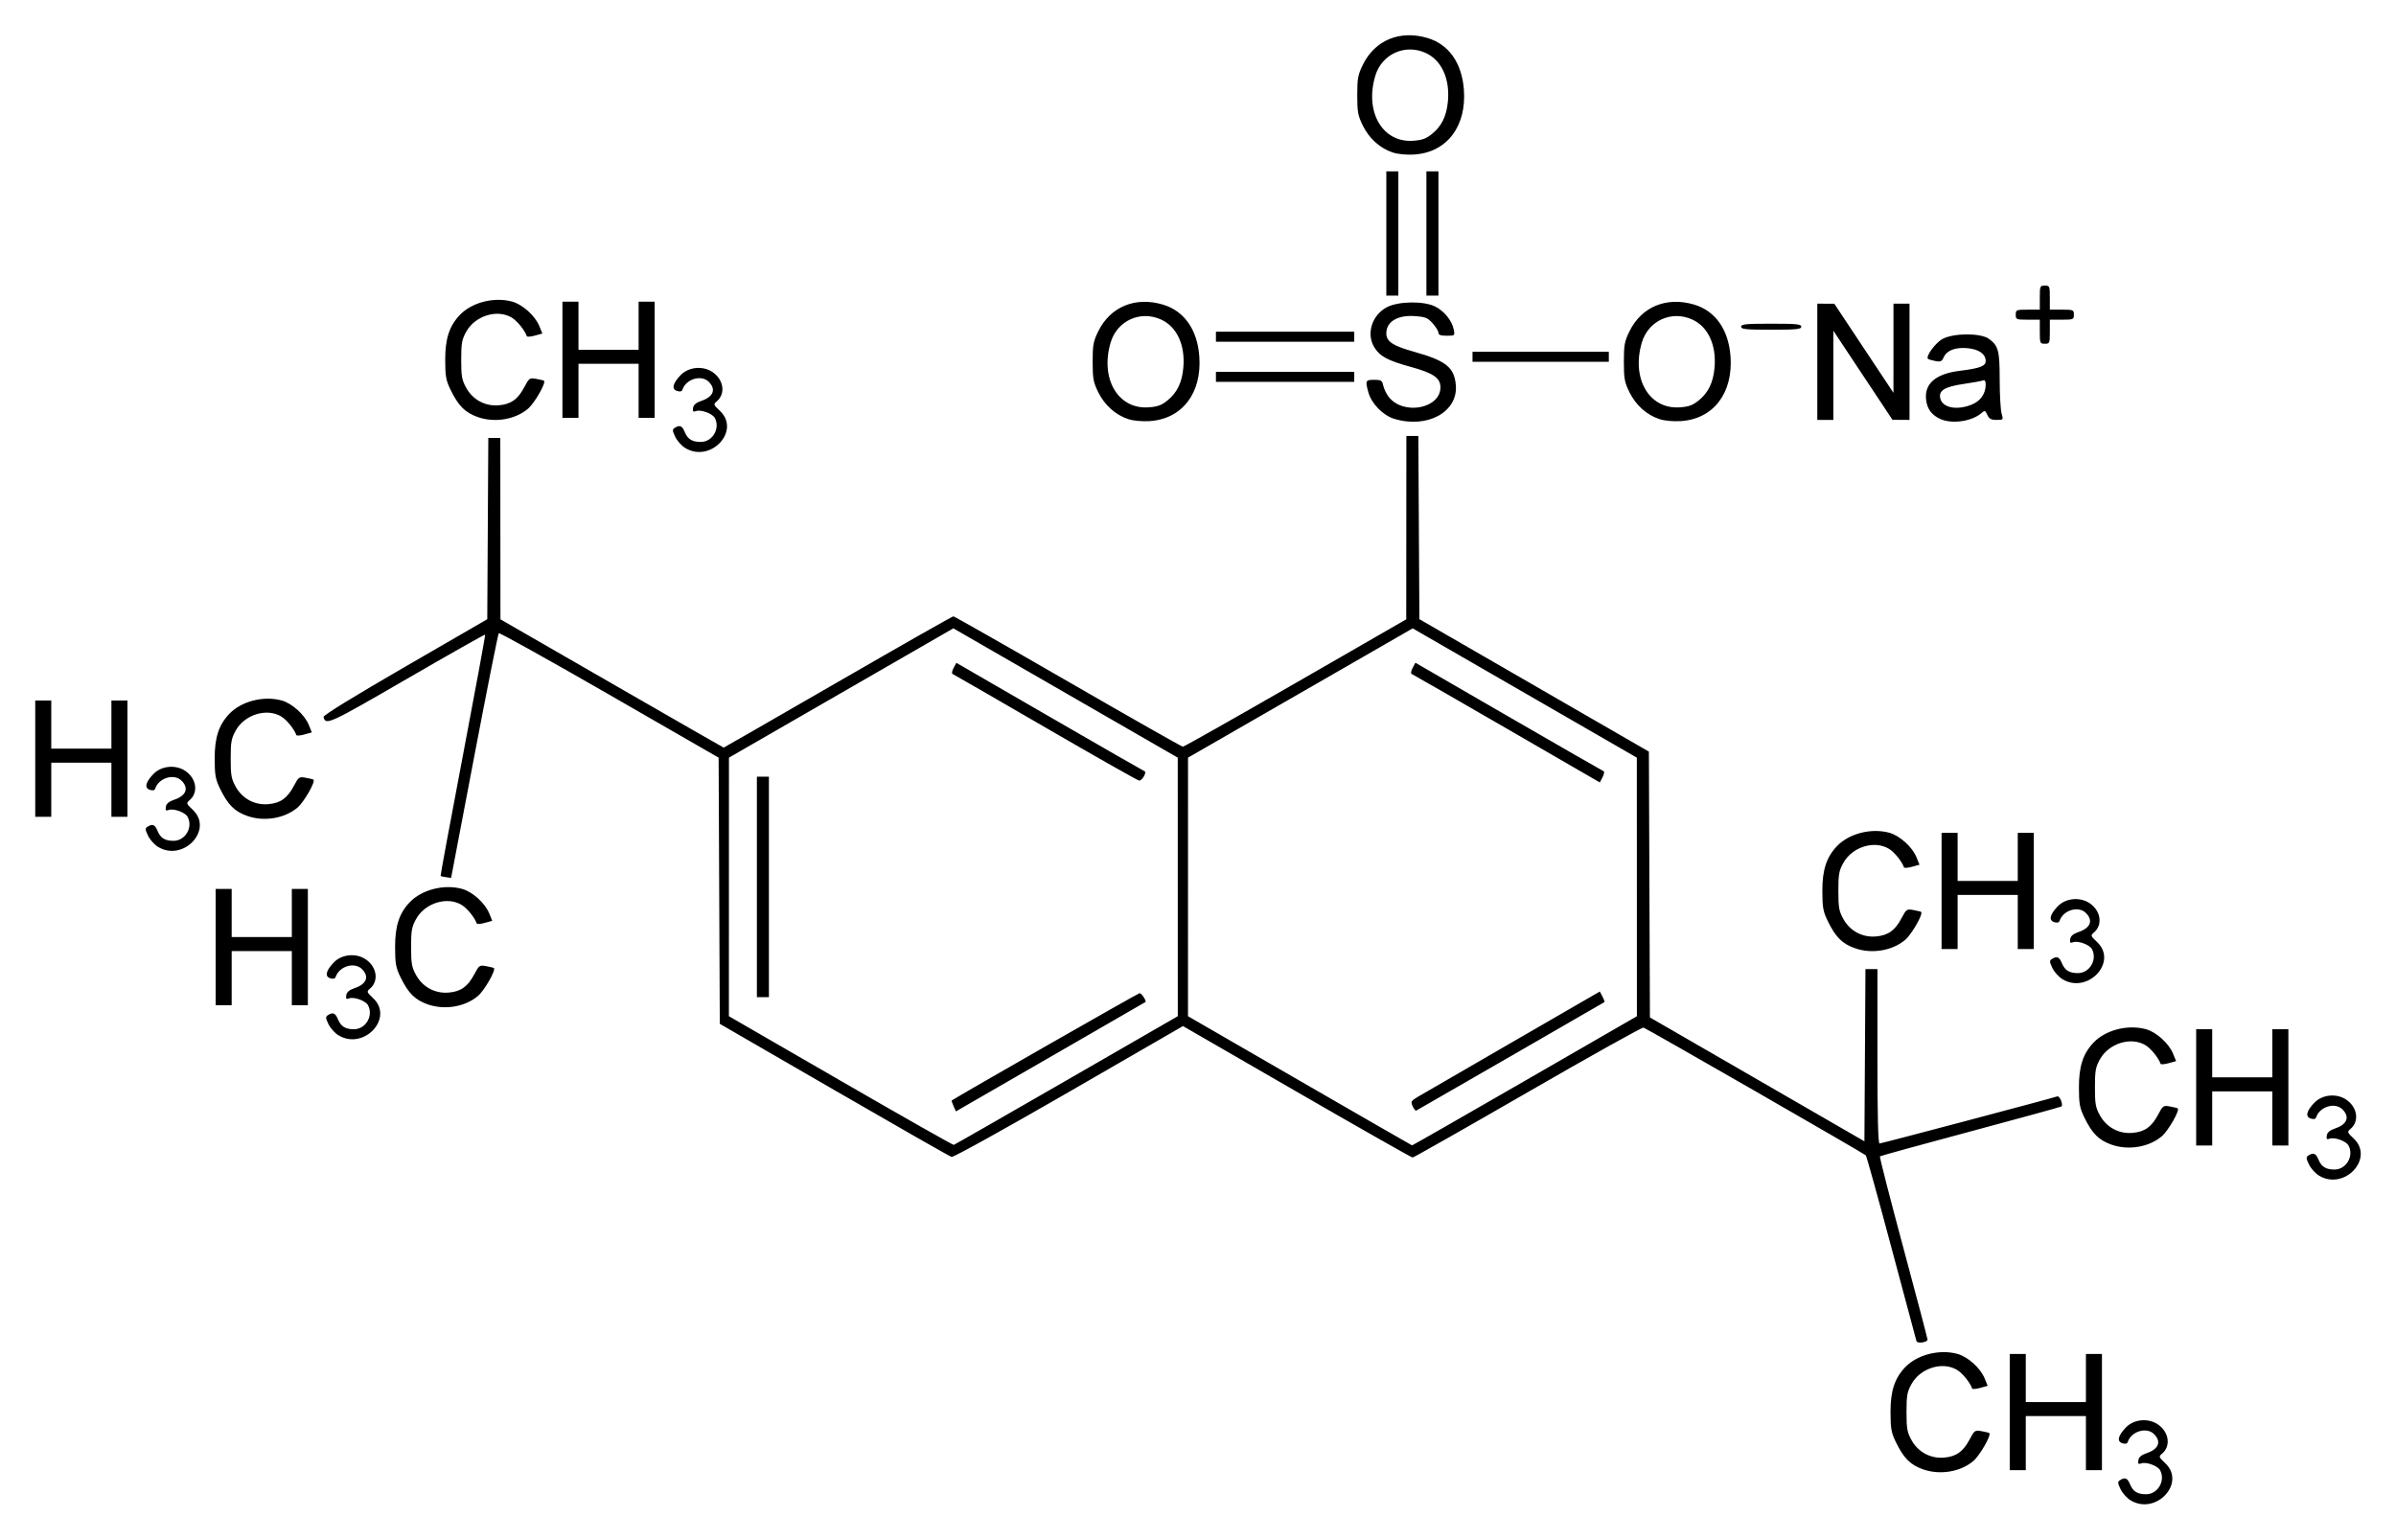 <?xml version="1.0" encoding="UTF-8" standalone="no"?>
<!-- Created with Inkscape (http://www.inkscape.org/) -->
<svg
   xmlns:svg="http://www.w3.org/2000/svg"
   xmlns="http://www.w3.org/2000/svg"
   version="1.0"
   width="680"
   height="436.97"
   id="svg2">
  <defs
     id="defs4" />
  <g
     transform="translate(-273.487,-485.902)"
     id="layer1">
    <path
       d="M 878.134,911.73 C 877.113,911.108 875.842,909.686 875.31,908.57 C 874.469,906.806 874.452,906.472 875.175,906.015 C 876.589,905.121 877.264,905.403 878.008,907.199 C 878.852,909.237 880.112,910.022 882.539,910.022 C 885.891,910.022 888.137,906.192 886.537,903.203 C 885.857,901.933 882.543,900.739 881.165,901.268 C 880.379,901.57 880.214,901.385 880.367,900.374 C 880.502,899.476 881.214,898.875 882.778,898.34 C 886.151,897.186 886.952,895.08 884.826,892.954 C 882.709,890.837 878.366,892.139 877.347,895.196 C 877.18,895.698 876.667,895.814 875.817,895.544 C 874.201,895.031 874.586,893.374 876.866,891.027 C 879.127,888.7 883.182,888.33 885.92,890.201 C 889.061,892.348 889.644,896.314 887.135,898.462 C 886.097,899.351 886.125,899.441 888.004,901.213 C 893.999,906.867 885.322,916.113 878.134,911.73 z M 819.221,902.94 C 815.638,901.661 813.765,899.779 811.555,895.23 C 810.237,892.517 810.033,891.382 810.024,886.696 C 810.013,880.722 811.184,877.133 814.169,873.986 C 817.564,870.409 823.869,868.787 828.994,870.174 C 831.966,870.978 835.542,874.194 836.742,877.141 L 837.6,879.249 L 835.47,879.838 C 834.298,880.162 833.275,880.237 833.195,880.006 C 832.618,878.324 830.485,875.691 828.936,874.746 C 824.82,872.237 818.518,874.177 815.988,878.732 C 814.75,880.959 814.565,881.993 814.565,886.696 C 814.565,891.399 814.75,892.433 815.988,894.661 C 817.888,898.081 821.403,899.955 825.275,899.614 C 828.696,899.312 830.659,897.906 832.486,894.45 C 833.855,891.861 833.983,891.774 835.9,892.124 C 836.995,892.323 837.973,892.567 838.073,892.666 C 838.675,893.257 835.392,898.989 833.548,900.568 C 829.908,903.683 824.033,904.656 819.221,902.94 z M 843.864,886.696 L 843.864,870.198 L 846.14,870.198 L 848.416,870.198 L 848.416,877.025 L 848.416,883.852 L 856.949,883.852 L 865.483,883.852 L 865.483,877.025 L 865.483,870.198 L 867.759,870.198 L 870.034,870.198 L 870.034,886.696 L 870.034,903.195 L 867.759,903.195 L 865.483,903.195 L 865.483,895.515 L 865.483,887.834 L 856.949,887.834 L 848.416,887.834 L 848.416,895.515 L 848.416,903.195 L 846.14,903.195 L 843.864,903.195 L 843.864,886.696 z M 817.396,866.572 C 817.281,866.22 814.083,854.283 810.289,840.046 C 806.495,825.809 803.217,814.005 803.005,813.816 C 802.244,813.138 740.658,777.746 739.923,777.565 C 739.51,777.463 724.721,785.719 707.059,795.912 C 689.398,806.105 674.698,814.445 674.393,814.445 C 674.089,814.445 659.301,806.051 641.532,795.791 L 609.224,777.138 L 576.843,795.837 C 558.411,806.481 544.066,814.424 543.544,814.274 C 543.039,814.129 528.034,805.571 510.198,795.255 L 477.77,776.499 L 477.604,738.723 L 477.438,700.947 L 446.432,683.098 C 429.378,673.281 415.255,665.42 415.047,665.628 C 414.838,665.837 411.709,681.549 408.092,700.544 L 401.516,735.082 L 400.104,734.884 C 399.327,734.775 398.62,734.618 398.533,734.535 C 398.445,734.452 401.295,719.053 404.866,700.314 C 408.436,681.575 411.273,666.15 411.17,666.036 C 411.067,665.923 401.049,671.586 388.908,678.622 C 366.743,691.467 365.9,691.851 365.306,689.393 C 365.195,688.934 374.063,683.478 388.451,675.154 L 411.777,661.659 L 411.925,635.932 L 412.073,610.206 L 413.774,610.206 L 415.474,610.206 L 415.496,635.949 L 415.518,661.692 L 447.136,679.897 C 464.526,689.91 478.809,698.102 478.877,698.102 C 478.944,698.102 493.524,689.718 511.276,679.471 C 529.029,669.223 543.776,660.839 544.048,660.839 C 544.321,660.839 558.961,669.161 576.582,679.333 C 594.203,689.504 608.876,697.833 609.189,697.841 C 609.502,697.85 623.894,689.719 641.171,679.774 L 672.585,661.692 L 672.604,635.665 L 672.622,609.637 L 674.323,609.637 L 676.024,609.637 L 676.172,635.64 L 676.32,661.644 L 708.886,680.44 L 741.452,699.236 L 741.599,736.959 L 741.745,774.683 L 772.182,792.263 L 802.618,809.842 L 802.767,785.405 L 802.915,760.967 L 804.616,760.967 L 806.316,760.967 L 806.316,785.715 C 806.316,802.895 806.502,810.462 806.924,810.462 C 807.459,810.462 855.562,797.712 857.37,797.091 C 858.03,796.864 859.083,799.416 858.55,799.949 C 858.417,800.082 846.827,803.266 832.797,807.023 C 818.766,810.78 807.167,813.973 807.022,814.118 C 806.877,814.263 809.859,825.909 813.649,839.997 C 817.438,854.085 820.539,865.846 820.539,866.132 C 820.539,866.911 817.639,867.317 817.396,866.572 z M 576.17,792.542 L 607.751,774.337 L 607.745,737.642 L 607.739,700.947 L 575.896,682.596 L 544.053,664.245 L 512.21,682.596 L 480.367,700.947 L 480.359,737.642 L 480.352,774.337 L 512.058,792.654 C 529.496,802.729 543.949,810.921 544.176,810.859 C 544.403,810.797 558.8,802.555 576.17,792.542 z M 544.119,799.866 C 543.744,799.042 543.51,798.318 543.6,798.256 C 545.551,796.918 596.531,767.794 596.924,767.794 C 597.477,767.794 598.934,770.028 598.568,770.314 C 598.464,770.395 587.12,776.945 573.358,784.869 C 559.597,792.794 547.542,799.747 546.569,800.32 L 544.802,801.363 L 544.119,799.866 z M 488.295,737.642 L 488.295,706.352 L 490.002,706.352 L 491.709,706.352 L 491.709,737.642 L 491.709,768.932 L 490.002,768.932 L 488.295,768.932 L 488.295,737.642 z M 570.218,692.412 C 555.981,684.15 544.105,677.303 543.827,677.195 C 543.549,677.088 543.677,676.332 544.112,675.515 L 544.902,674.03 L 571.356,689.327 C 585.906,697.74 598.039,704.705 598.319,704.804 C 599.034,705.057 597.636,707.496 596.795,707.462 C 596.415,707.446 584.455,700.674 570.218,692.412 z M 706.244,792.687 L 738.047,774.344 L 738.039,737.645 L 738.031,700.947 L 706.222,682.6 L 674.413,664.253 L 642.535,682.6 L 610.657,700.947 L 610.652,737.642 L 610.647,774.337 L 642.346,792.65 C 659.78,802.722 674.134,810.978 674.243,810.997 C 674.352,811.016 688.752,802.777 706.244,792.687 z M 674.415,799.899 C 673.816,798.584 673.929,798.377 675.885,797.214 C 677.051,796.522 689.146,789.515 702.764,781.644 L 727.522,767.333 L 728.278,768.752 C 728.693,769.532 728.949,770.241 728.847,770.327 C 728.705,770.446 677.095,800.198 675.408,801.134 C 675.219,801.238 674.772,800.683 674.415,799.899 z M 701.068,692.675 C 686.518,684.257 674.386,677.286 674.108,677.185 C 673.83,677.083 673.958,676.327 674.392,675.504 L 675.182,674.007 L 701.637,689.306 C 716.187,697.72 728.319,704.689 728.597,704.793 C 728.875,704.897 728.747,705.657 728.312,706.482 L 727.522,707.981 L 701.068,692.675 z M 931.612,819.567 C 930.591,818.944 929.32,817.522 928.788,816.406 C 927.947,814.643 927.929,814.309 928.653,813.851 C 930.066,812.957 930.742,813.239 931.486,815.035 C 932.33,817.074 933.589,817.858 936.016,817.858 C 939.369,817.858 941.614,814.028 940.015,811.039 C 939.335,809.769 936.021,808.576 934.642,809.105 C 933.857,809.406 933.692,809.222 933.844,808.21 C 933.98,807.312 934.692,806.712 936.256,806.177 C 939.629,805.023 940.429,802.917 938.304,800.791 C 936.186,798.674 931.843,799.975 930.824,803.032 C 930.657,803.534 930.145,803.651 929.294,803.381 C 927.679,802.868 928.064,801.21 930.344,798.864 C 932.605,796.536 936.659,796.167 939.398,798.038 C 942.538,800.184 943.122,804.151 940.613,806.299 C 939.575,807.188 939.603,807.278 941.482,809.05 C 947.477,814.704 938.8,823.949 931.612,819.567 z M 872.699,810.776 C 869.115,809.498 867.243,807.615 865.033,803.067 C 863.715,800.354 863.511,799.219 863.502,794.533 C 863.491,788.558 864.661,784.969 867.647,781.823 C 871.042,778.245 877.346,776.624 882.472,778.01 C 885.444,778.814 889.02,782.03 890.22,784.978 L 891.078,787.085 L 888.947,787.674 C 887.776,787.998 886.752,788.074 886.673,787.842 C 886.095,786.161 883.963,783.527 882.413,782.583 C 878.298,780.073 871.996,782.013 869.465,786.568 C 868.228,788.796 868.043,789.83 868.043,794.533 C 868.043,799.236 868.228,800.27 869.465,802.498 C 871.365,805.917 874.88,807.792 878.753,807.45 C 882.173,807.148 884.137,805.742 885.964,802.287 C 887.333,799.697 887.46,799.61 889.377,799.96 C 890.472,800.16 891.45,800.404 891.55,800.502 C 892.152,801.093 888.87,806.826 887.025,808.405 C 883.386,811.52 877.511,812.492 872.699,810.776 z M 896.773,794.533 L 896.773,778.034 L 899.049,778.034 L 901.324,778.034 L 901.324,784.861 L 901.324,791.688 L 909.858,791.688 L 918.392,791.688 L 918.392,784.861 L 918.392,778.034 L 920.667,778.034 L 922.943,778.034 L 922.943,794.533 L 922.943,811.031 L 920.667,811.031 L 918.392,811.031 L 918.392,803.351 L 918.392,795.671 L 909.858,795.671 L 901.324,795.671 L 901.324,803.351 L 901.324,811.031 L 899.049,811.031 L 896.773,811.031 L 896.773,794.533 z M 369.528,779.743 C 368.507,779.12 367.236,777.698 366.704,776.582 C 365.863,774.819 365.845,774.485 366.569,774.027 C 367.982,773.133 368.658,773.416 369.402,775.212 C 370.246,777.25 371.505,778.034 373.932,778.034 C 377.285,778.034 379.53,774.205 377.931,771.216 C 377.251,769.945 373.937,768.752 372.558,769.281 C 371.773,769.582 371.608,769.398 371.76,768.387 C 371.896,767.488 372.608,766.888 374.172,766.353 C 377.545,765.199 378.345,763.093 376.22,760.967 C 374.102,758.85 369.759,760.151 368.74,763.208 C 368.573,763.71 368.061,763.827 367.21,763.557 C 365.595,763.044 365.98,761.386 368.26,759.04 C 370.521,756.713 374.575,756.343 377.314,758.214 C 380.454,760.36 381.038,764.327 378.529,766.475 C 377.491,767.364 377.519,767.454 379.398,769.226 C 385.393,774.88 376.716,784.126 369.528,779.743 z M 394.814,770.952 C 391.23,769.674 389.358,767.791 387.148,763.243 C 385.829,760.53 385.626,759.395 385.617,754.709 C 385.606,748.735 386.776,745.145 389.762,741.999 C 393.156,738.421 399.461,736.8 404.587,738.187 C 407.558,738.99 411.134,742.206 412.334,745.154 L 413.192,747.262 L 411.062,747.85 C 409.891,748.174 408.867,748.25 408.788,748.018 C 408.21,746.337 406.077,743.704 404.528,742.759 C 400.413,740.25 394.111,742.189 391.58,746.744 C 390.343,748.972 390.158,750.006 390.158,754.709 C 390.158,759.412 390.343,760.446 391.58,762.674 C 393.48,766.094 396.995,767.968 400.867,767.626 C 404.288,767.324 406.252,765.918 408.079,762.463 C 409.448,759.873 409.575,759.786 411.492,760.136 C 412.587,760.336 413.565,760.58 413.665,760.678 C 414.267,761.269 410.985,767.002 409.14,768.581 C 405.501,771.696 399.626,772.668 394.814,770.952 z M 334.689,754.709 L 334.689,738.211 L 336.965,738.211 L 339.24,738.211 L 339.24,745.038 L 339.24,751.865 L 347.774,751.865 L 356.308,751.865 L 356.308,745.038 L 356.308,738.211 L 358.583,738.211 L 360.859,738.211 L 360.859,754.709 L 360.859,771.208 L 358.583,771.208 L 356.308,771.208 L 356.308,763.527 L 356.308,755.847 L 347.774,755.847 L 339.24,755.847 L 339.24,763.527 L 339.24,771.208 L 336.965,771.208 L 334.689,771.208 L 334.689,754.709 z M 858.791,763.813 C 857.77,763.191 856.499,761.769 855.967,760.653 C 855.126,758.89 855.109,758.555 855.832,758.098 C 857.246,757.204 857.921,757.486 858.665,759.282 C 859.509,761.32 860.769,762.105 863.196,762.105 C 866.548,762.105 868.794,758.275 867.194,755.286 C 866.514,754.016 863.2,752.822 861.822,753.351 C 861.036,753.653 860.871,753.468 861.024,752.457 C 861.159,751.559 861.871,750.958 863.435,750.423 C 866.808,749.269 867.609,747.163 865.483,745.038 C 863.366,742.921 859.023,744.222 858.004,747.279 C 857.837,747.781 857.324,747.897 856.474,747.627 C 854.858,747.115 855.243,745.457 857.523,743.11 C 859.784,740.783 863.839,740.413 866.577,742.285 C 869.718,744.431 870.301,748.397 867.792,750.546 C 866.754,751.435 866.782,751.524 868.661,753.296 C 874.656,758.95 865.979,768.196 858.791,763.813 z M 799.878,755.023 C 796.295,753.745 794.422,751.862 792.212,747.313 C 790.894,744.6 790.69,743.465 790.681,738.78 C 790.67,732.805 791.841,729.216 794.826,726.069 C 798.221,722.492 804.526,720.871 809.652,722.257 C 812.623,723.061 816.199,726.277 817.399,729.225 L 818.257,731.332 L 816.127,731.921 C 814.955,732.245 813.932,732.32 813.852,732.089 C 813.275,730.407 811.142,727.774 809.593,726.829 C 805.477,724.32 799.175,726.26 796.645,730.815 C 795.407,733.043 795.223,734.077 795.223,738.78 C 795.223,743.483 795.407,744.517 796.645,746.744 C 798.545,750.164 802.06,752.038 805.932,751.697 C 809.353,751.395 811.317,749.989 813.143,746.534 C 814.512,743.944 814.64,743.857 816.557,744.207 C 817.652,744.407 818.63,744.651 818.73,744.749 C 819.332,745.34 816.049,751.072 814.205,752.651 C 810.565,755.766 804.69,756.739 799.878,755.023 z M 824.521,738.78 L 824.521,722.281 L 826.797,722.281 L 829.073,722.281 L 829.073,729.108 L 829.073,735.935 L 837.606,735.935 L 846.14,735.935 L 846.14,729.108 L 846.14,722.281 L 848.416,722.281 L 850.691,722.281 L 850.691,738.78 L 850.691,755.278 L 848.416,755.278 L 846.14,755.278 L 846.14,747.598 L 846.14,739.917 L 837.606,739.917 L 829.073,739.917 L 829.073,747.598 L 829.073,755.278 L 826.797,755.278 L 824.521,755.278 L 824.521,738.78 z M 318.326,726.265 C 317.305,725.643 316.034,724.221 315.502,723.105 C 314.661,721.341 314.643,721.007 315.367,720.55 C 316.78,719.656 317.456,719.938 318.2,721.734 C 319.044,723.772 320.303,724.557 322.73,724.557 C 326.083,724.557 328.328,720.727 326.729,717.738 C 326.049,716.468 322.735,715.274 321.356,715.803 C 320.571,716.105 320.406,715.92 320.559,714.909 C 320.694,714.011 321.406,713.41 322.97,712.875 C 326.343,711.721 327.144,709.615 325.018,707.49 C 322.901,705.372 318.557,706.674 317.538,709.731 C 317.371,710.233 316.859,710.349 316.008,710.079 C 314.393,709.567 314.778,707.909 317.058,705.562 C 319.319,703.235 323.373,702.865 326.112,704.736 C 329.252,706.883 329.836,710.849 327.327,712.998 C 326.289,713.886 326.317,713.976 328.196,715.748 C 334.191,721.402 325.514,730.648 318.326,726.265 z M 343.612,717.475 C 340.028,716.196 338.156,714.314 335.946,709.765 C 334.627,707.052 334.424,705.917 334.415,701.232 C 334.404,695.257 335.574,691.668 338.56,688.521 C 341.955,684.944 348.259,683.322 353.385,684.709 C 356.356,685.513 359.932,688.729 361.133,691.676 L 361.991,693.784 L 359.86,694.373 C 358.689,694.697 357.665,694.772 357.586,694.541 C 357.008,692.859 354.875,690.226 353.326,689.281 C 349.211,686.772 342.909,688.712 340.378,693.267 C 339.141,695.494 338.956,696.529 338.956,701.232 C 338.956,705.935 339.141,706.969 340.378,709.196 C 342.278,712.616 345.793,714.49 349.665,714.149 C 353.086,713.847 355.05,712.441 356.877,708.985 C 358.246,706.396 358.373,706.309 360.29,706.659 C 361.385,706.859 362.363,707.102 362.463,707.201 C 363.065,707.792 359.783,713.524 357.938,715.103 C 354.299,718.218 348.424,719.191 343.612,717.475 z M 283.487,701.232 L 283.487,684.733 L 285.763,684.733 L 288.038,684.733 L 288.038,691.56 L 288.038,698.387 L 296.572,698.387 L 305.106,698.387 L 305.106,691.56 L 305.106,684.733 L 307.381,684.733 L 309.657,684.733 L 309.657,701.232 L 309.657,717.73 L 307.381,717.73 L 305.106,717.73 L 305.106,710.05 L 305.106,702.369 L 296.572,702.369 L 288.038,702.369 L 288.038,710.05 L 288.038,717.73 L 285.763,717.73 L 283.487,717.73 L 283.487,701.232 z M 467.949,613.052 C 466.928,612.43 465.658,611.007 465.125,609.892 C 464.285,608.128 464.267,607.794 464.991,607.336 C 466.404,606.442 467.079,606.725 467.823,608.521 C 468.668,610.559 469.927,611.344 472.354,611.344 C 475.706,611.344 477.952,607.514 476.352,604.525 C 475.672,603.255 472.359,602.061 470.98,602.59 C 470.194,602.892 470.03,602.707 470.182,601.696 C 470.318,600.798 471.03,600.197 472.593,599.662 C 475.966,598.508 476.767,596.402 474.641,594.276 C 472.524,592.159 468.181,593.461 467.162,596.517 C 466.995,597.019 466.483,597.136 465.632,596.866 C 464.016,596.353 464.402,594.695 466.681,592.349 C 468.942,590.022 472.997,589.652 475.735,591.523 C 478.876,593.67 479.459,597.636 476.95,599.784 C 475.912,600.673 475.941,600.763 477.819,602.535 C 483.814,608.189 475.137,617.435 467.949,613.052 z M 593.71,604.865 C 590.088,603.68 586.981,600.903 585.182,597.239 C 583.775,594.374 583.588,593.356 583.588,588.587 C 583.588,583.813 583.774,582.802 585.188,579.923 C 588.612,572.951 595.715,570.023 603.538,572.357 C 609.567,574.155 613.281,579.426 613.853,586.996 C 614.647,597.49 608.978,604.866 599.685,605.43 C 597.584,605.557 595.115,605.324 593.71,604.865 z M 604.771,599.609 C 607.523,597.415 608.938,594.521 609.32,590.309 C 609.906,583.851 607.502,578.637 602.997,576.591 C 597.115,573.92 590.535,576.924 588.694,583.121 C 585.663,593.327 590.734,602.07 599.366,601.523 C 601.95,601.359 603.074,600.961 604.771,599.609 z M 669.135,604.764 C 665.978,603.792 662.732,600.467 661.854,597.303 C 660.918,593.934 661.021,593.707 663.474,593.707 C 665.482,593.707 665.742,593.875 666.074,595.387 C 666.277,596.311 666.98,597.75 667.637,598.585 C 671.787,603.861 682.294,601.887 682.294,595.831 C 682.294,593.194 680.272,591.795 673.958,590.064 C 667.312,588.241 665.092,587.051 663.517,584.468 C 661.182,580.638 662.841,575.351 667.083,573.102 C 670.3,571.396 677.515,571.282 680.761,572.886 C 683.331,574.155 685.558,576.889 686.058,579.39 C 686.416,581.18 686.403,581.191 684.072,581.191 C 682.376,581.191 681.725,580.957 681.725,580.347 C 681.725,579.883 680.995,578.686 680.103,577.687 C 678.694,576.11 678.032,575.839 675.074,575.625 C 670.122,575.267 666.933,577.185 666.933,580.522 C 666.933,582.834 668.788,584.067 674.779,585.736 C 683.838,588.261 686.243,590.183 686.664,595.229 C 687.3,602.863 678.502,607.649 669.135,604.764 z M 744.472,604.865 C 740.849,603.68 737.743,600.903 735.944,597.239 C 734.537,594.374 734.349,593.356 734.349,588.587 C 734.349,583.813 734.536,582.802 735.95,579.923 C 739.373,572.951 746.476,570.023 754.3,572.357 C 760.328,574.155 764.042,579.426 764.615,586.996 C 765.408,597.49 759.74,604.866 750.447,605.43 C 748.345,605.557 745.876,605.324 744.472,604.865 z M 755.532,599.609 C 758.284,597.415 759.7,594.521 760.082,590.309 C 760.667,583.851 758.264,578.637 753.758,576.591 C 747.877,573.92 741.296,576.924 739.456,583.121 C 736.425,593.327 741.495,602.07 750.128,601.523 C 752.712,601.359 753.836,600.961 755.532,599.609 z M 824.237,604.857 C 821.786,603.775 820.486,602.084 820.144,599.533 C 819.519,594.871 822.767,592.006 829.642,591.158 C 835.387,590.449 837.037,589.827 837.037,588.369 C 837.037,586.399 835.131,585.042 831.93,584.735 C 828.483,584.403 826.035,585.319 825.146,587.271 C 824.578,588.517 824.232,588.671 822.695,588.364 C 821.711,588.167 820.793,587.893 820.654,587.754 C 819.945,587.045 822.832,583.136 824.843,582.081 C 828.076,580.385 835.698,580.396 837.992,582.1 C 840.66,584.082 841.002,585.396 841.011,593.711 C 841.016,597.937 841.258,602.226 841.549,603.24 C 842.073,605.067 842.059,605.086 840.115,605.086 C 838.571,605.086 838.012,604.781 837.501,603.659 C 836.921,602.387 836.752,602.323 835.928,603.069 C 833.268,605.476 827.603,606.342 824.237,604.857 z M 833.065,600.748 C 835.55,599.754 837.037,597.637 837.037,595.097 C 837.037,594.034 836.801,593.676 836.24,593.892 C 835.801,594.06 833.359,594.502 830.814,594.875 C 825.33,595.676 823.597,596.763 824.168,599.041 C 824.825,601.657 828.859,602.431 833.065,600.748 z M 409.037,604.261 C 405.453,602.983 403.581,601.1 401.37,596.552 C 400.052,593.839 399.849,592.704 399.84,588.018 C 399.828,582.044 400.999,578.454 403.985,575.308 C 407.379,571.73 413.684,570.109 418.81,571.496 C 421.781,572.299 425.357,575.515 426.557,578.463 L 427.415,580.571 L 425.285,581.159 C 424.113,581.483 423.09,581.559 423.01,581.328 C 422.433,579.646 420.3,577.013 418.751,576.068 C 414.635,573.559 408.333,575.499 405.803,580.053 C 404.565,582.281 404.381,583.315 404.381,588.018 C 404.381,592.721 404.565,593.755 405.803,595.983 C 407.703,599.403 411.218,601.277 415.09,600.935 C 418.511,600.634 420.475,599.227 422.301,595.772 C 423.671,593.182 423.798,593.095 425.715,593.445 C 426.81,593.645 427.788,593.889 427.888,593.987 C 428.49,594.578 425.207,600.311 423.363,601.89 C 419.724,605.005 413.849,605.978 409.037,604.261 z M 789.249,588.587 L 789.249,572.089 L 791.667,572.103 L 794.085,572.118 L 802.475,584.761 L 810.864,597.405 L 810.866,584.747 L 810.868,572.089 L 813.143,572.089 L 815.419,572.089 L 815.419,588.587 L 815.419,605.086 L 813.001,605.071 L 810.583,605.057 L 802.193,592.413 L 793.803,579.769 L 793.802,592.427 L 793.8,605.086 L 791.525,605.086 L 789.249,605.086 L 789.249,588.587 z M 433.111,588.018 L 433.111,571.52 L 435.386,571.52 L 437.662,571.52 L 437.662,578.347 L 437.662,585.174 L 446.196,585.174 L 454.729,585.174 L 454.729,578.347 L 454.729,571.52 L 457.005,571.52 L 459.281,571.52 L 459.281,588.018 L 459.281,604.517 L 457.005,604.517 L 454.729,604.517 L 454.729,596.836 L 454.729,589.156 L 446.196,589.156 L 437.662,589.156 L 437.662,596.836 L 437.662,604.517 L 435.386,604.517 L 433.111,604.517 L 433.111,588.018 z M 618.576,592.854 L 618.576,591.432 L 638.203,591.432 L 657.831,591.432 L 657.831,592.854 L 657.831,594.276 L 638.203,594.276 L 618.576,594.276 L 618.576,592.854 z M 691.396,587.165 L 691.396,585.743 L 710.739,585.743 L 730.082,585.743 L 730.082,587.165 L 730.082,588.587 L 710.739,588.587 L 691.396,588.587 L 691.396,587.165 z M 852.398,580.053 L 852.398,576.64 L 848.985,576.64 C 845.723,576.64 845.571,576.577 845.571,575.218 C 845.571,573.859 845.723,573.795 848.985,573.795 L 852.398,573.795 L 852.398,570.382 C 852.398,567.12 852.461,566.969 853.82,566.969 C 855.179,566.969 855.243,567.12 855.243,570.382 L 855.243,573.795 L 858.656,573.795 C 861.918,573.795 862.07,573.859 862.07,575.218 C 862.07,576.577 861.918,576.64 858.656,576.64 L 855.243,576.64 L 855.243,580.053 C 855.243,583.315 855.179,583.467 853.82,583.467 C 852.461,583.467 852.398,583.315 852.398,580.053 z M 618.576,581.476 L 618.576,580.053 L 638.203,580.053 L 657.831,580.053 L 657.831,581.476 L 657.831,582.898 L 638.203,582.898 L 618.576,582.898 L 618.576,581.476 z M 767.63,578.631 C 767.63,577.911 768.958,577.778 776.164,577.778 C 783.37,577.778 784.698,577.911 784.698,578.631 C 784.698,579.352 783.37,579.485 776.164,579.485 C 768.958,579.485 767.63,579.352 767.63,578.631 z M 666.933,552.177 L 666.933,534.541 L 668.64,534.541 L 670.347,534.541 L 670.347,552.177 L 670.347,569.813 L 668.64,569.813 L 666.933,569.813 L 666.933,552.177 z M 678.311,552.177 L 678.311,534.541 L 680.018,534.541 L 681.725,534.541 L 681.725,552.177 L 681.725,569.813 L 680.018,569.813 L 678.311,569.813 L 678.311,552.177 z M 668.807,529.2 C 665.184,528.015 662.078,525.237 660.279,521.574 C 658.871,518.709 658.684,517.691 658.684,512.922 C 658.684,508.148 658.871,507.137 660.285,504.258 C 663.708,497.286 670.811,494.358 678.635,496.692 C 684.663,498.49 688.377,503.761 688.949,511.33 C 689.743,521.825 684.074,529.201 674.782,529.765 C 672.68,529.892 670.211,529.659 668.807,529.2 z M 679.867,523.944 C 682.619,521.75 684.034,518.856 684.416,514.644 C 685.002,508.186 682.599,502.972 678.093,500.925 C 672.211,498.255 665.631,501.259 663.791,507.455 C 660.76,517.662 665.83,526.405 674.462,525.858 C 677.046,525.694 678.17,525.296 679.867,523.944 z"
       id="path2453"
       style="fill:#000000" />
  </g>
</svg>
